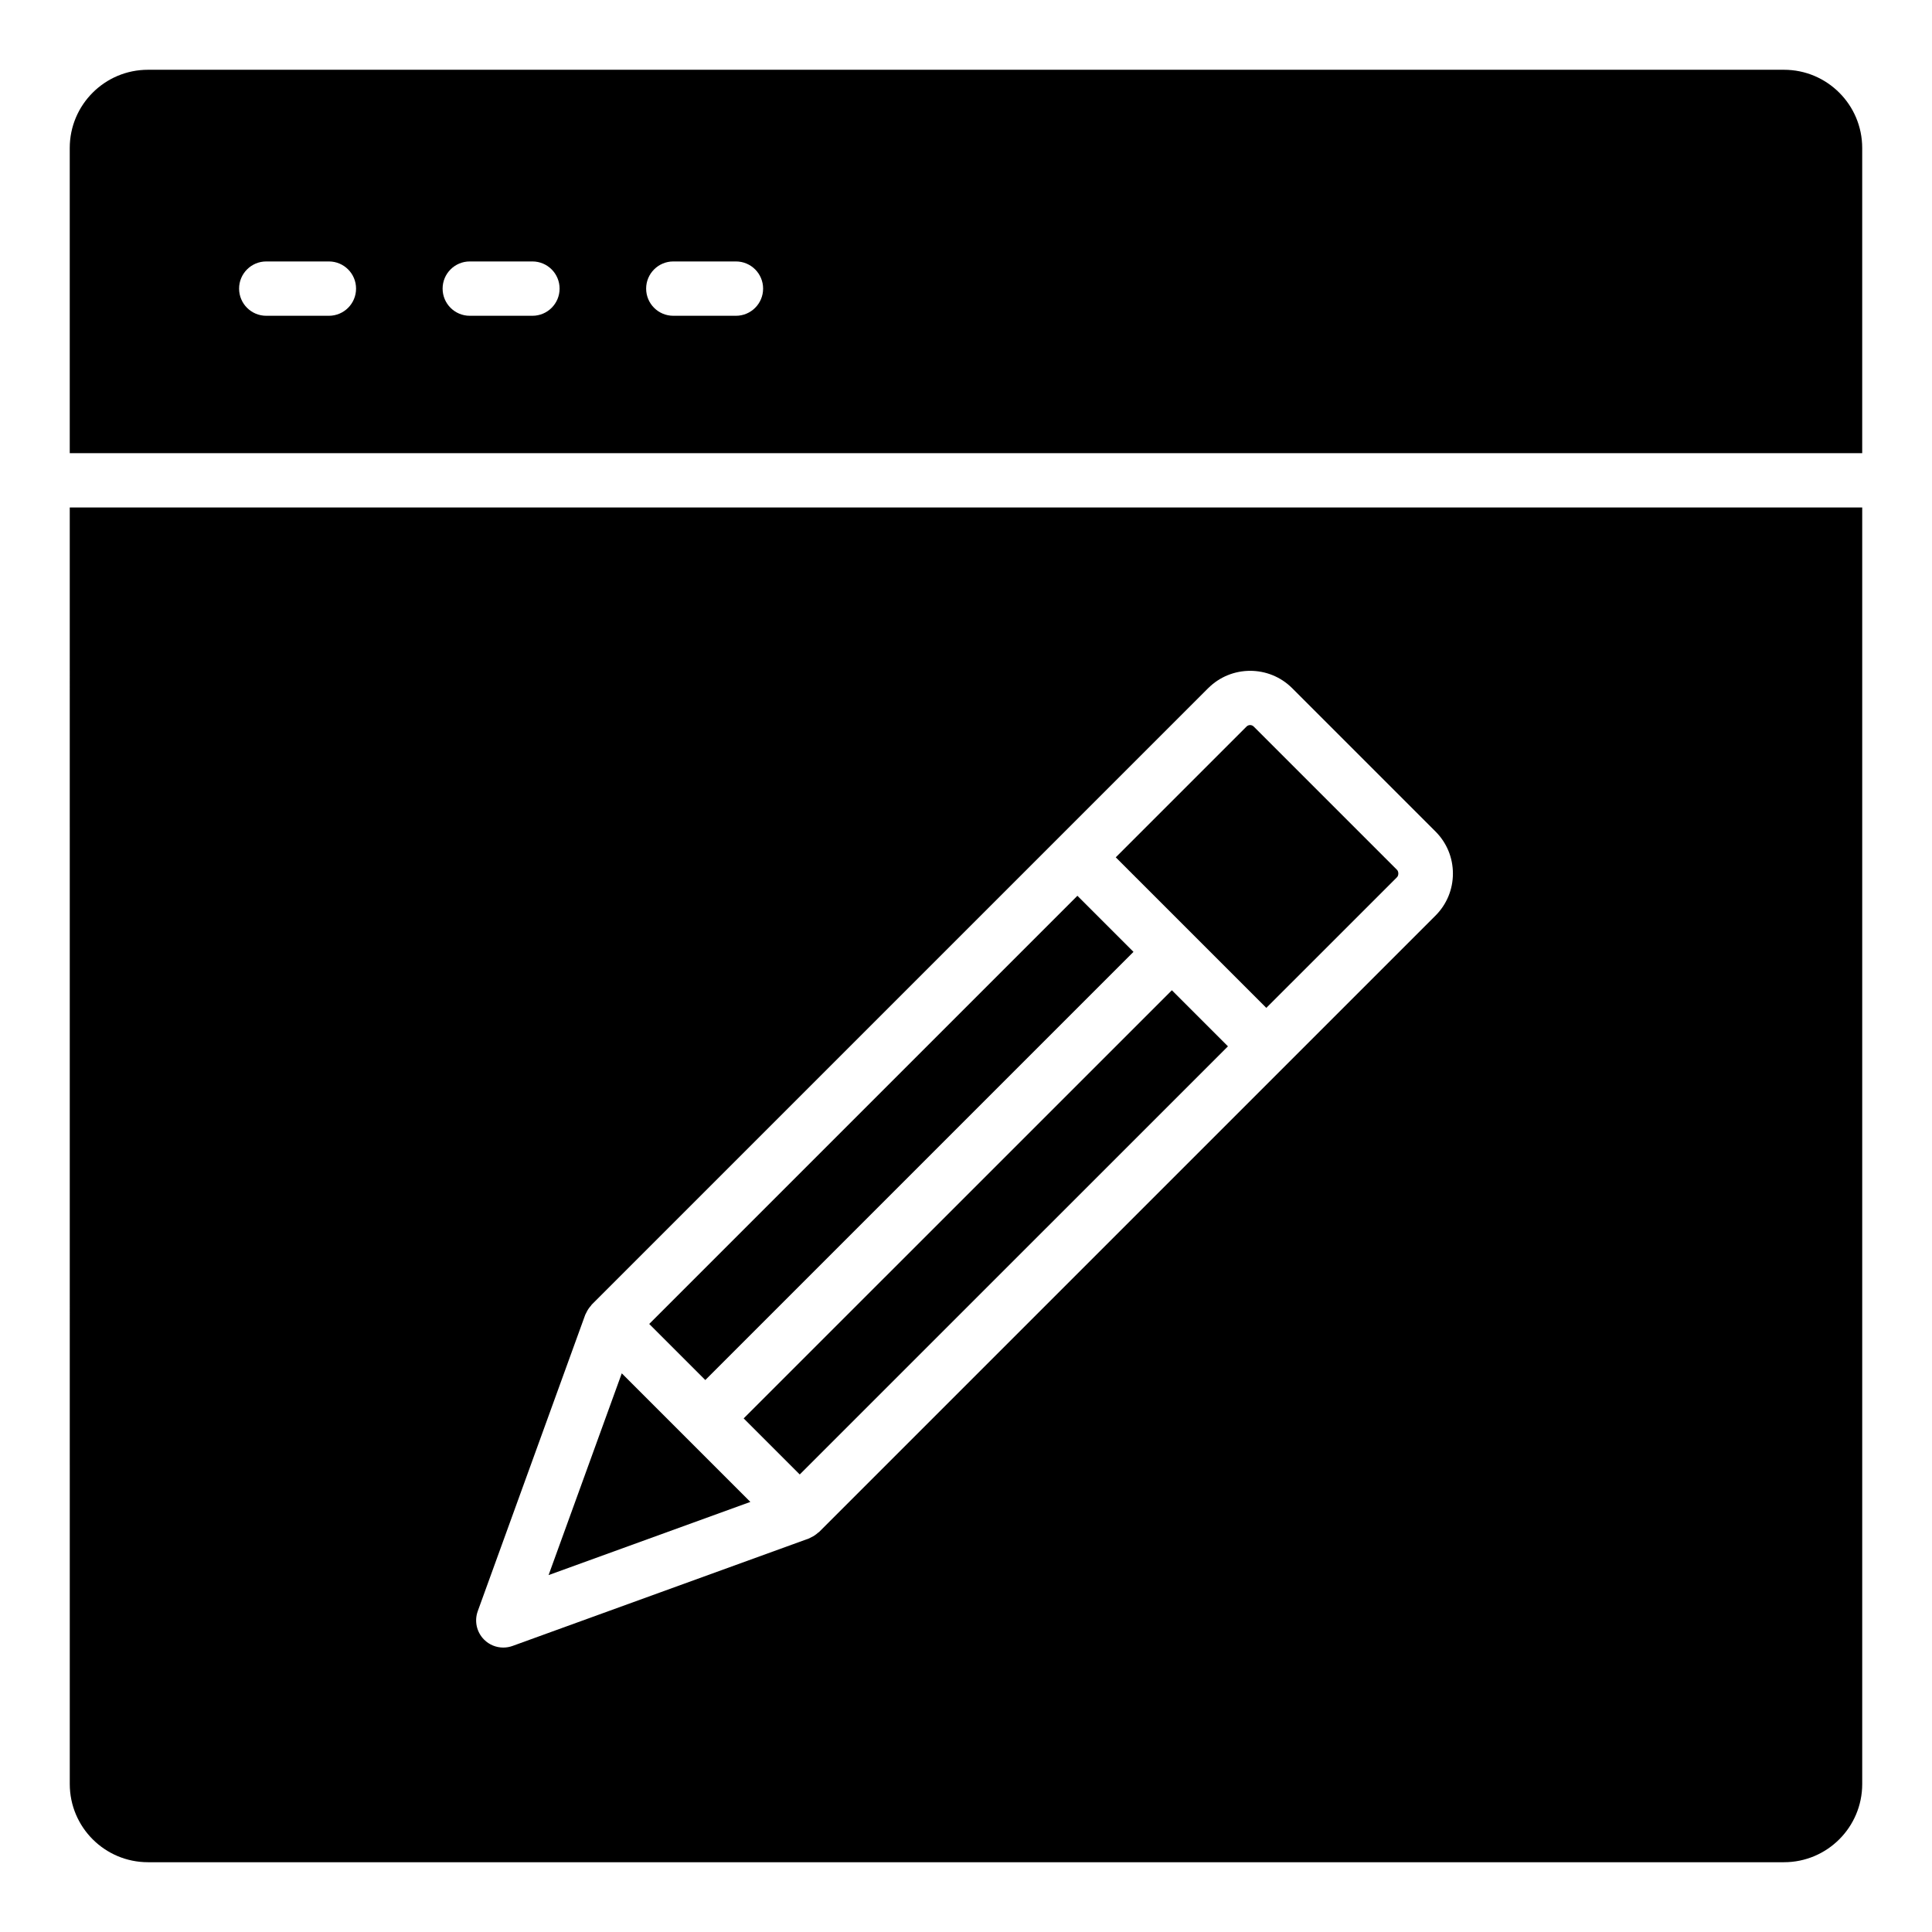 <?xml version="1.0" encoding="UTF-8"?>
<!-- Uploaded to: SVG Find, www.svgrepo.com, Generator: SVG Find Mixer Tools -->
<svg fill="#000000" width="800px" height="800px" version="1.1" viewBox="144 144 512 512" xmlns="http://www.w3.org/2000/svg">
 <g>
  <path d="m616.78 162.49h-433.57c-11.441 0-20.727 9.285-20.727 20.727v80.879h475.02v-80.879c0-11.441-9.285-20.727-20.727-20.727zm-385.62 65.195h-16.598c-3.977 0-7.199-3.219-7.199-7.199 0-3.977 3.223-7.199 7.199-7.199h16.598c3.977 0 7.199 3.219 7.199 7.199s-3.223 7.199-7.199 7.199zm53.938 0h-16.602c-3.977 0-7.199-3.219-7.199-7.199 0-3.977 3.223-7.199 7.199-7.199h16.602c3.977 0 7.199 3.219 7.199 7.199s-3.223 7.199-7.199 7.199zm53.934 0h-16.598c-3.977 0-7.199-3.219-7.199-7.199 0-3.977 3.223-7.199 7.199-7.199h16.598c3.977 0 7.199 3.219 7.199 7.199s-3.223 7.199-7.199 7.199z"/>
  <path d="m316.05 494.86 113.47-113.47 14.863 14.863-113.47 113.47z"/>
  <path d="m325.83 525-0.016-0.012-0.012-0.016-17.027-17.027-19.395 53.473 53.473-19.395z"/>
  <path d="m341.08 519.89 113.48-113.46 14.859 14.859-113.48 113.46z"/>
  <path d="m514.23 376.46c0.449-0.449 0.457-1.469 0.004-1.926l-37.977-37.977c-0.527-0.543-1.391-0.543-1.926 0l-34.645 34.645 39.898 39.898z"/>
  <path d="m162.49 616.78c0 11.441 9.285 20.727 20.727 20.727h433.56c11.445 0 20.73-9.285 20.73-20.727v-338.29h-475.02zm108.12-45.805 28.496-78.574c0.02-0.051 0.055-0.09 0.074-0.141 0.047-0.121 0.125-0.227 0.18-0.348 0.32-0.707 0.746-1.336 1.258-1.895 0.07-0.078 0.094-0.176 0.168-0.25l123.64-123.64s0.004-0.008 0.008-0.012c0.004-0.004 0.008-0.004 0.008-0.004l39.73-39.73h0.004c6.137-6.144 16.137-6.144 22.273 0l37.977 37.977c2.977 2.973 4.613 6.93 4.613 11.141 0 4.203-1.637 8.16-4.609 11.141l-163.39 163.38c-0.074 0.074-0.18 0.102-0.258 0.172-0.547 0.5-1.16 0.918-1.848 1.234-0.117 0.055-0.219 0.129-0.34 0.176-0.066 0.027-0.121 0.07-0.188 0.098l-78.574 28.492c-0.801 0.289-1.629 0.43-2.453 0.43-1.875 0-3.715-0.73-5.09-2.109-1.973-1.973-2.629-4.91-1.676-7.539z"/>
 </g>
</svg>
